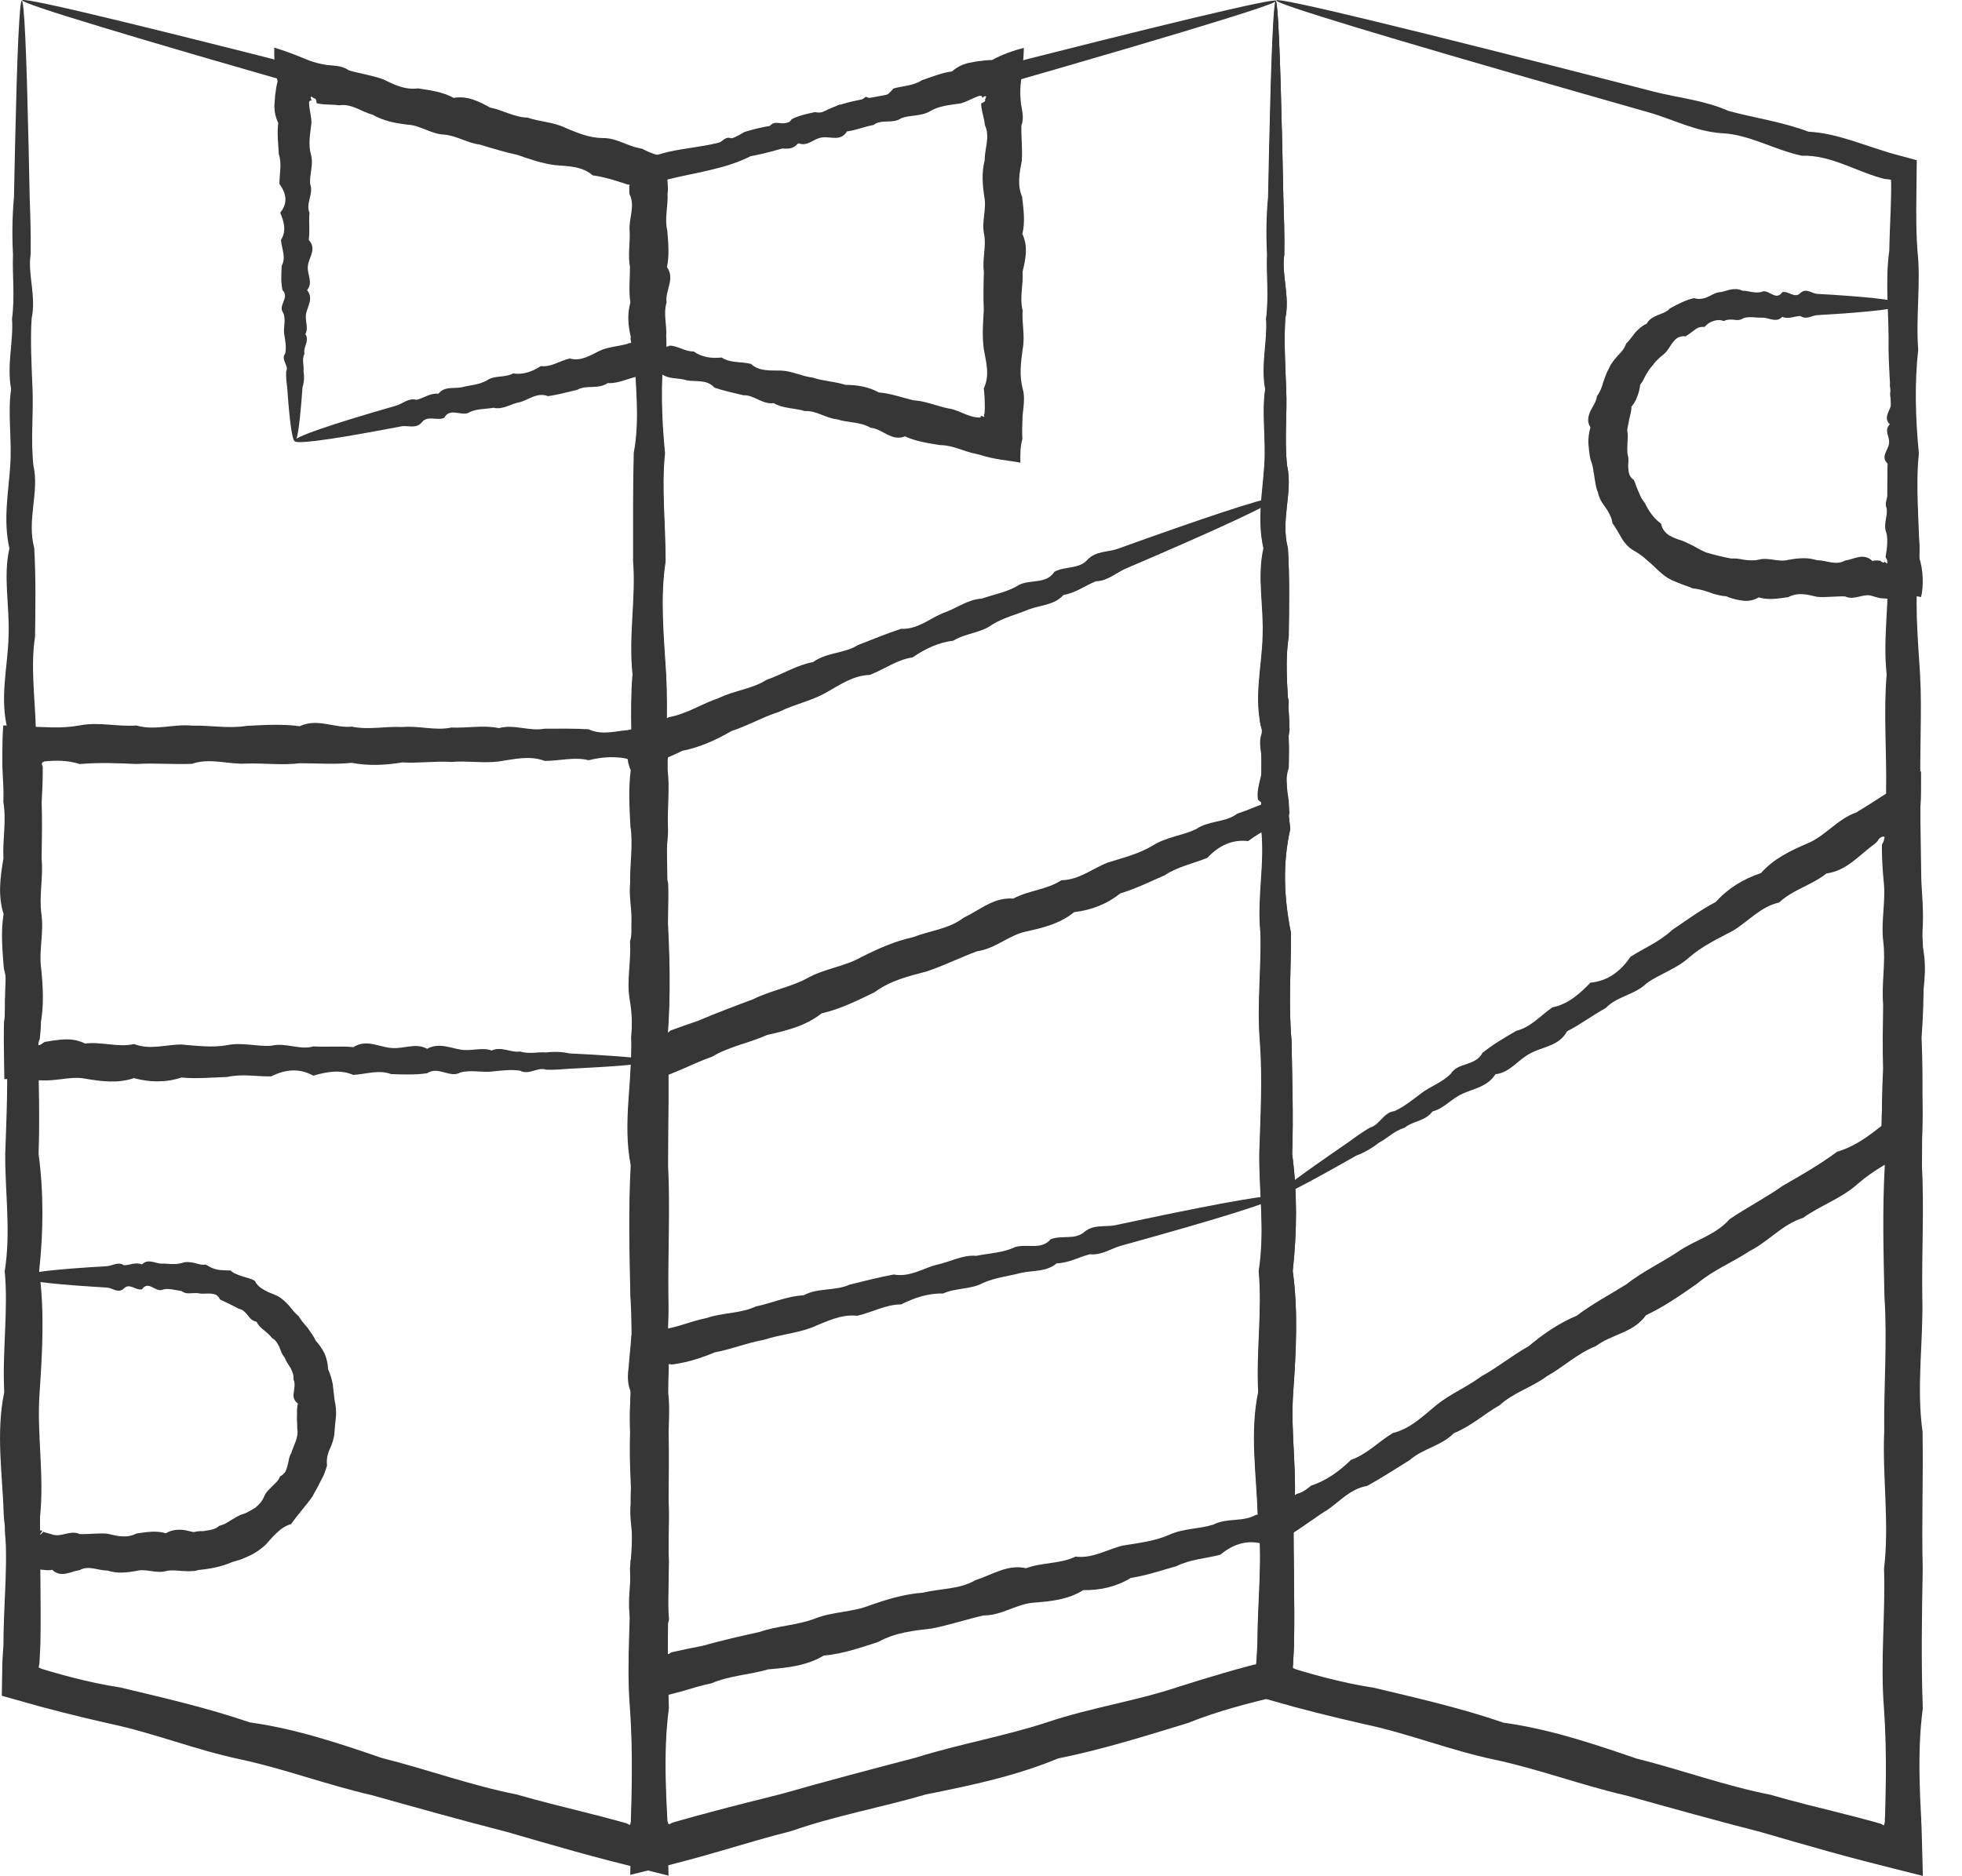 <?xml version="1.0" encoding="UTF-8"?>
<svg xmlns="http://www.w3.org/2000/svg" id="a" data-name="Strecke" viewBox="0 0 240.09 229.58">
  <defs>
    <style>
      .c {
        fill: #363636;
      }
    </style>
  </defs>
  <g id="b" data-name="Strecke">
    <g>
      <path class="c" d="M2.67.07c.14,0,.29,1.58.43,4.59.14,3.02.27,7.48.4,13.24.04,1.92.08,3.99.13,6.2.08,2.21.16,4.56.12,7.04-.38,2.48.71,5.1.12,7.85-.17,2.75-.01,5.63.11,8.63.13,3-.24,6.13.11,9.38.74,3.25-.83,6.62.1,10.1.2,3.49.15,7.09.1,10.8-.57,3.71,0,7.53.1,11.46-.68,3.93-.39,7.96.09,12.1-.94,4.13-.79,8.37.09,12.7.03,4.33-.33,8.76.08,13.27.06,4.52.24,9.12.07,13.81.63,4.7.6,9.47.07,14.33.67,4.86.4,9.8.06,14.81-.38,5.01.59,10.1.05,15.27-.04,5.16.15,10.39.04,15.69-.03.71-.07,1.43-.11,2.14v.07s0,.01,0,.02v.03s-.02.06-.02.06l-.03.14-.05.3c.1.05.22.1.34.15l.09.03s.03.02.18.06l.7.21c.94.27,1.88.54,2.83.78,1.91.49,3.84.91,5.81,1.21,5.28,1.26,10.63,2.48,15.88,4.28,5.53.76,10.85,2.53,16.2,4.37,5.48,1.36,10.85,3.35,16.5,4.46,2.76.81,5.56,1.48,8.36,2.19,1.4.35,2.81.71,4.21,1.1l.53.15.26.07h.03s.11.06.11.06l.32.17h0c.03-.07.05-.16.08-.27l.04-.19s0-.03,0-.06v-.27s.02-.55.02-.55c.05-1.45.08-2.9.09-4.35.03-2.89-.02-5.78-.23-8.65-.46-5.75.19-11.44.01-17.09.67-5.65-.22-11.25.02-16.79-.06-5.54.39-11.02.03-16.45-.12-5.43-.25-10.79.04-16.09-1.04-5.3.27-10.53.05-15.69.44-5.16-.07-10.25.05-15.27-.19-5.01.48-9.95.06-14.81.09-4.86-.34-9.64.06-14.33-.51-4.69.43-9.3.07-13.81,0-4.51-.03-8.94.08-13.27.81-4.33.14-8.57.08-12.7.09-4.13-.46-8.17.09-12.09.03-1.68.11-3.34.17-4.97.03-.82.05-1.63.06-2.44v-.46s0-.28,0-.28c0-.18-.01-.37-.03-.53-.26-.05-.52-.09-.76-.1l-.14-.03-.28-.08c-.22-.06-.45-.13-.66-.2-.44-.14-.87-.29-1.3-.46-.86-.34-1.71-.67-2.55-1-1.69-.64-3.39-1.15-5.21-1.09-3.41-.73-6.4-2.59-9.73-2.75-3.31-.21-6.14-1.75-9.03-2.56-2.89-.82-5.66-1.62-8.3-2.37C28.08,7.96,18.74,5.23,12.39,3.3,6.03,1.38,2.67.24,2.72.03c.03-.11,1.12.06,3.19.5,2.07.44,5.12,1.15,9.07,2.11,7.91,1.92,19.44,4.83,33.98,8.57,2.91.75,6.08,1.02,9.08,2.35,3.14.85,6.5,1.31,9.78,2.54,1.78.1,3.5.53,5.22,1.06.86.26,1.72.56,2.59.85.43.14.87.29,1.31.43l.66.21.92.26c.84.23,1.69.46,2.54.69-.02,2.02-.03,4.06-.06,6.13,0,1.64.02,3.3.15,4.97.43,3.93-.22,7.96.09,12.09-.46,4.13-.34,8.37.09,12.7-.45,4.33.09,8.76.07,13.27-.69,4.52-.21,9.13.07,13.81.25,4.7-.1,9.48.07,14.33-.13,4.86.17,9.8.06,14.81.32,5.02.44,10.11.05,15.27.22,5.16.05,10.39.05,15.69.27,5.29-.03,10.66.04,16.09.14,5.42-.74,10.91.03,16.45.1,5.54-.12,11.14.02,16.79-.1,5.65-.2,11.34.01,17.09-.38,2.87-.45,5.76-.39,8.65.03,1.45.09,2.9.17,4.35l.03.55.02.27v.49s.07,2.01.07,2.01c.03,1.39.07,2.78.11,4.17h0c-2.43-.6-4.85-1.23-7.26-1.84-1.4-.36-2.8-.74-4.2-1.13-2.78-.77-5.55-1.58-8.31-2.38-5.56-1.43-11.05-2.96-16.49-4.49-5.51-1.26-10.77-3.25-16.19-4.41-5.43-1.14-10.55-3.22-15.87-4.34-1.94-.44-3.86-.89-5.77-1.38-.95-.24-1.9-.49-2.84-.74-1.55-.44-3.11-.87-4.66-1.31.03-1.35.05-2.71.07-4.06.03-.71.08-1.43.13-2.14,0-5.3.68-10.53.05-15.69-.15-5.16-1-10.25.05-15.27-.26-5.02.51-9.95.06-14.81.77-4.86.03-9.63.06-14.33.15-4.69.41-9.29.07-13.81-.37-4.52.2-8.94.07-13.27-.44-4.33.58-8.57.08-12.7.1-4.13-.06-8.17.09-12.1-1.03-3.93,0-7.75.1-11.46.15-3.71-.69-7.31.1-10.8-.79-3.48-.11-6.85.1-10.1.23-3.25-.33-6.38.11-9.38-.55-3.01.31-5.88.11-8.63.37-2.75.02-5.37.12-7.85-.13-2.48-.08-4.83.12-7.04.05-2.21.09-4.27.13-6.2.13-5.76.26-10.22.4-13.24C2.39,1.65,2.53.07,2.67.07Z"></path>
      <path class="c" d="M156.09.07c.14,0,.29,1.58.42,4.59.14,3.02.27,7.48.4,13.24.04,1.92.08,3.99.13,6.2.07,2.21.16,4.56.12,7.04-.38,2.48.71,5.1.12,7.85-.17,2.75-.01,5.63.11,8.63.14,3-.24,6.13.11,9.38.74,3.25-.83,6.62.1,10.1.21,3.49.15,7.09.1,10.8-.57,3.71,0,7.53.1,11.46-.69,3.93-.39,7.96.09,12.1-.94,4.13-.8,8.37.08,12.7.03,4.33-.33,8.76.08,13.27.06,4.52.24,9.12.07,13.81.63,4.7.6,9.47.07,14.33.67,4.86.41,9.79.06,14.81-.38,5.01.59,10.1.05,15.27-.04,5.16.15,10.39.05,15.69-.04.71-.08,1.43-.11,2.14-.03,1.23-.07,2.46-.1,3.68-1.44.36-2.89.72-4.33,1.08-.95.24-1.9.49-2.84.76-1.89.54-3.77,1.15-5.62,1.9-5.19,1.58-10.42,3.24-15.87,4.33-5.16,2.15-10.64,3.3-16.19,4.41-5.42,1.59-11.05,2.59-16.49,4.49-2.79.7-5.55,1.53-8.33,2.34-1.39.41-2.78.8-4.18,1.18-1.09.29-2.19.57-3.28.86-1.32.34-2.62.67-3.89.97h0c.03-1.38.05-2.75.08-4.11l.04-2,.02-.76.02-.55c.05-1.45.08-2.9.09-4.35.03-2.89-.02-5.78-.23-8.65-.46-5.75.19-11.44.01-17.09.67-5.65-.22-11.25.02-16.79-.06-5.54.39-11.02.03-16.45-.12-5.43-.25-10.79.04-16.09-1.04-5.3.27-10.53.05-15.69.44-5.16-.07-10.25.05-15.27-.19-5.01.48-9.95.06-14.81.09-4.86-.34-9.64.06-14.33-.51-4.69.43-9.3.07-13.81,0-4.52-.03-8.94.08-13.27.81-4.33.14-8.56.08-12.7.09-4.13-.46-8.17.09-12.09.03-1.68.11-3.34.17-4.97.03-.82.05-1.63.06-2.44v-1.67c-.01-.63-.02-1.25-.03-1.87.79-.24,1.59-.49,2.39-.75l.92-.26c.23-.06.45-.11.67-.16.45-.1.9-.18,1.36-.26.9-.14,1.81-.29,2.7-.43,1.78-.3,3.51-.71,5.05-1.69,3.31-1.1,6.84-1,9.78-2.55,2.96-1.49,6.18-1.59,9.09-2.35,2.91-.74,5.7-1.46,8.36-2.14,11.98-3.07,21.42-5.43,27.88-6.97,6.46-1.54,9.94-2.27,9.99-2.06.03.12-.99.52-3,1.18-2.01.66-5,1.59-8.89,2.76-7.79,2.34-19.21,5.65-33.66,9.76-2.89.82-5.76,2.19-9.03,2.56-3.14.85-6.28,2.15-9.73,2.75-1.59.82-3.29,1.31-5.04,1.72-.88.21-1.77.39-2.66.58-.44.1-.9.19-1.35.29-.36.09-.72.17-1.09.26-.2.06-.4.11-.61.17-.01.38-.02.76-.03,1.14-.01.81-.02,1.62-.03,2.44,0,1.64.02,3.3.15,4.97.43,3.93-.22,7.96.09,12.09-.46,4.13-.34,8.37.09,12.7-.45,4.33.09,8.76.07,13.27-.69,4.52-.21,9.12.07,13.81.25,4.7-.1,9.47.07,14.33-.13,4.86.17,9.79.06,14.81.32,5.02.44,10.11.05,15.27.22,5.16.05,10.39.05,15.69.27,5.29-.03,10.66.04,16.09.14,5.42-.74,10.91.03,16.45.1,5.54-.12,11.14.02,16.79-.1,5.65-.2,11.34.01,17.09-.38,2.87-.45,5.76-.39,8.65.03,1.45.09,2.9.17,4.35l.03.55.02.27s0,.04.01.06c.02.06.04.12.06.17.03.1.08.16.11.19h0s.26-.14.26-.14l.1-.05h.02s.26-.09.26-.09l.52-.15c1.4-.4,2.79-.78,4.19-1.15,2.79-.75,5.59-1.44,8.37-2.14,5.53-1.58,11.04-3.03,16.5-4.46,5.39-1.69,10.94-2.63,16.2-4.37,5.26-1.76,10.73-2.55,15.88-4.28,1.89-.6,3.78-1.18,5.67-1.73.94-.27,1.89-.54,2.83-.79l.71-.19c.17-.04.11-.03.13-.03h.16s.03-.08.03-.08l.02-.05v-.03s.02-.01.02-.01c0,0,0,0,0-.01v-.07c.04-.71.08-1.43.13-2.14,0-5.3.69-10.53.05-15.69-.15-5.16-1-10.25.05-15.27-.26-5.02.51-9.95.06-14.81.77-4.86.04-9.64.07-14.33.15-4.69.41-9.29.07-13.81-.37-4.52.2-8.94.07-13.27-.44-4.33.58-8.57.09-12.7.1-4.13-.07-8.16.09-12.1-1.04-3.93,0-7.75.09-11.46.15-3.71-.69-7.31.1-10.8-.79-3.48-.11-6.85.1-10.1.23-3.25-.33-6.38.11-9.38-.55-3,.3-5.88.11-8.63.36-2.75.02-5.37.12-7.85-.12-2.48-.08-4.83.13-7.04.04-2.21.09-4.27.13-6.2.13-5.76.26-10.22.4-13.24.14-3.02.28-4.59.42-4.59Z"></path>
      <path class="c" d="M156.09.07c.14,0,.29,1.58.42,4.59.14,3.02.27,7.48.4,13.24.04,1.92.08,3.99.13,6.2.07,2.21.16,4.56.12,7.04-.38,2.48.71,5.1.12,7.85-.17,2.75-.01,5.63.11,8.63.14,3-.24,6.13.11,9.38.74,3.25-.83,6.62.1,10.11.21,3.49.15,7.09.1,10.8-.57,3.71,0,7.53.1,11.46-.69,3.93-.39,7.96.09,12.1-.94,4.14-.8,8.37.08,12.7.03,4.33-.33,8.76.08,13.28.06,4.51.24,9.12.07,13.81.63,4.69.6,9.47.07,14.33.67,4.86.41,9.8.06,14.82-.38,5.01.59,10.1.05,15.27-.04,5.16.15,10.39.05,15.69-.04.71-.08,1.43-.11,2.14v.07s0,.02,0,.02v.03s-.02.06-.02.06l-.03.14-.05.3c.1.05.22.1.34.15l.1.04s.03.02.18.06l.7.21c.94.27,1.89.54,2.84.78,1.91.49,3.84.91,5.81,1.21,5.28,1.26,10.63,2.47,15.89,4.28,5.54.76,10.85,2.53,16.21,4.37,5.48,1.37,10.85,3.35,16.49,4.46,2.76.81,5.56,1.48,8.37,2.19,1.4.35,2.81.71,4.21,1.1l.52.15.26.07h.03s.12.06.12.06l.32.17h0c.03-.07.06-.16.08-.27l.04-.19s0-.03,0-.06v-.27s.03-.55.03-.55c.04-1.45.07-2.9.09-4.35.03-2.89-.03-5.78-.23-8.65-.46-5.75.19-11.44.01-17.09.67-5.65-.22-11.25.02-16.79-.06-5.54.39-11.03.03-16.45-.12-5.43-.26-10.79.04-16.09-1.04-5.3.27-10.53.05-15.69.43-5.16-.07-10.25.05-15.27-.19-5.01.48-9.95.06-14.82.09-4.86-.33-9.63.07-14.33-.51-4.69.43-9.3.07-13.82,0-4.52-.03-8.94.07-13.27.81-4.33.14-8.56.09-12.7.09-4.13-.46-8.17.09-12.09.03-1.68.11-3.33.17-4.97.03-.82.05-1.63.06-2.44v-.46s0-.28,0-.28c0-.18-.01-.37-.03-.53-.26-.05-.52-.09-.76-.1l-.14-.03-.28-.07c-.22-.06-.45-.13-.66-.2-.44-.14-.87-.3-1.3-.46-.86-.34-1.71-.67-2.55-.99-1.7-.64-3.39-1.15-5.21-1.09-3.42-.73-6.4-2.59-9.73-2.75-3.31-.21-6.13-1.75-9.03-2.56-2.89-.83-5.66-1.62-8.3-2.37-11.89-3.4-21.23-6.13-27.59-8.06-6.35-1.93-9.72-3.06-9.66-3.27.03-.11,1.12.06,3.19.5,2.07.44,5.12,1.15,9.07,2.11,7.91,1.91,19.44,4.83,33.99,8.57,2.91.75,6.08,1.02,9.09,2.35,3.14.85,6.5,1.31,9.78,2.54,1.78.09,3.5.52,5.22,1.06.86.27,1.72.56,2.59.85.43.14.87.28,1.31.42l.66.21.92.26c.85.23,1.7.46,2.55.69-.02,2.02-.04,4.06-.06,6.12,0,1.64.02,3.29.15,4.97.43,3.93-.22,7.96.09,12.1-.46,4.14-.34,8.37.08,12.7-.45,4.33.09,8.76.08,13.27-.69,4.52-.21,9.12.07,13.82.26,4.69-.1,9.47.07,14.33-.13,4.86.18,9.8.06,14.82.33,5.01.45,10.11.05,15.27.23,5.16.05,10.39.05,15.69.27,5.29-.04,10.66.04,16.09.14,5.42-.74,10.91.03,16.45.1,5.54-.12,11.14.02,16.79-.1,5.65-.2,11.34.01,17.09-.38,2.87-.45,5.76-.39,8.65.03,1.45.09,2.9.17,4.35l.03.55v.27s.03.49.03.49l.06,2.01c.03,1.39.07,2.78.11,4.17h0c-2.43-.6-4.85-1.23-7.26-1.84-1.4-.36-2.8-.74-4.2-1.13-2.78-.77-5.55-1.58-8.31-2.38-5.56-1.43-11.06-2.96-16.49-4.48-5.51-1.26-10.77-3.26-16.2-4.41-5.43-1.14-10.55-3.22-15.87-4.33-1.94-.44-3.86-.9-5.77-1.38-.95-.24-1.9-.49-2.84-.74-1.56-.44-3.11-.87-4.66-1.31.02-1.35.05-2.7.08-4.06.03-.71.07-1.42.13-2.14,0-5.29.69-10.53.05-15.69-.15-5.16-1-10.25.05-15.27-.26-5.02.51-9.95.06-14.82.77-4.86.04-9.63.07-14.33.15-4.69.41-9.3.07-13.81-.37-4.52.2-8.94.07-13.28-.44-4.33.58-8.56.09-12.7.1-4.13-.07-8.16.09-12.1-1.04-3.93,0-7.75.09-11.46.15-3.71-.69-7.31.1-10.8-.79-3.48-.11-6.85.1-10.11.23-3.25-.33-6.38.11-9.38-.55-3,.3-5.88.11-8.63.36-2.75.02-5.37.12-7.85-.12-2.48-.08-4.83.13-7.04.04-2.21.09-4.28.13-6.2.13-5.76.26-10.22.4-13.24.14-3.02.28-4.59.42-4.59Z"></path>
      <path class="c" d="M232.8,37.22c.29,0,.57,1.38.82,3.91.04.42.08.87.13,1.35.08.49.16,1,.13,1.54-.38.54.71,1.12.12,1.72-.17.6-.01,1.23.11,1.89.13.66-.24,1.34.11,2.06.74.71-.83,1.45.1,2.21.2.77.15,1.55.1,2.36-.57.82,0,1.65.09,2.51-.69.86-.39,1.74.09,2.65-.94.9-.8,1.83.08,2.78.03.95-.34,1.92.07,2.91.06.99.24,1.98.07,3.04.54,1.54.59,3.6.26,4.93-.33-.06-.66-.12-.99-.2-.66.34-1.7.44-2.74.41-.26,0-.52-.02-.78-.04l-.39-.03h-.09s-.05-.02-.05-.02l-.1-.02c-.27-.06-.55-.14-.82-.23-1.1-.38-2.21.59-3.34.05-1.13-.04-2.28.15-3.44.05-1.16-.28-2.34-.59-3.52.04-1.19.17-2.39.39-3.6.03-.62.35-1.19.47-1.86.41-.35-.03-.71-.1-1.06-.19-.35-.1-.7-.18-1.03-.35-.35-.02-.7-.08-1.05-.17l-.52-.13-.5-.18c-.67-.24-1.35-.42-2.08-.5-.33-.15-.67-.27-1.01-.38-.34-.13-.67-.27-1.01-.4-.69-.25-1.32-.62-1.86-1.13-.29-.23-.54-.49-.8-.74-.26-.25-.53-.49-.8-.71-.52-.49-1.08-.91-1.73-1.27-.33-.18-.6-.42-.85-.68-.12-.13-.23-.27-.35-.41-.1-.15-.19-.3-.29-.46-.36-.62-.7-1.24-1.11-1.8-.04-.39-.16-.72-.32-1.02-.14-.32-.33-.61-.52-.89-.19-.29-.43-.57-.58-.88-.16-.31-.29-.63-.35-.98-.29-.63-.33-1.34-.45-2-.07-.33-.1-.67-.16-1-.06-.33-.15-.66-.29-.98-.16-.66-.21-1.33-.27-2-.03-.67.08-1.34.25-1.98-.46-.7-.26-1.38,0-1.99.3-.62.74-1.16.79-1.81.41-.54.62-1.13.78-1.73.21-.59.4-1.19.72-1.72.23-.58.66-1.05,1.05-1.51.43-.43.83-.87,1.03-1.48.43-.41.76-.91,1.13-1.37.4-.43.83-.83,1.39-1.07.28-.56.83-.82,1.35-1.05.53-.22,1.09-.36,1.47-.81.96-.52,1.93-1.04,2.97-1.27.32.1.59.11.85.08.26-.02.5-.09.74-.19.47-.19.92-.52,1.41-.6.5-.03.97-.23,1.46-.34.49-.08.98-.11,1.46.14.25,0,.46.03.67.07.21.04.42.08.63.11.41.06.83.07,1.23-.1.81-.12,1.6,1.18,2.36.1.76-.19,1.5.83,2.21.1.71-.66,1.4.08,2.06.11.66.04,1.29.08,1.89.11,5.42.35,8.52.76,8.52,1.19,0,.48-3.83.93-10.41,1.3-.66.04-1.34.61-2.06.11-.71,0-1.45.43-2.21.1-.76.75-1.55.14-2.36.1-.41.02-.82-.03-1.23-.05-.21-.01-.42-.01-.63,0-.21.02-.43.06-.61.15-.38.24-.76.21-1.16.15-.39-.03-.81-.04-1.18.17-.45-.19-.87-.14-1.27-.01-.2.06-.39.16-.58.27-.18.13-.35.29-.51.46-.47-.06-.88.09-1.23.37-.17.13-.35.27-.53.4-.18.13-.36.25-.54.37-.54-.06-.98.11-1.31.43-.32.34-.58.75-.83,1.14-.25.41-.6.68-.97.97-.33.31-.67.63-.93,1.02-.33.33-.58.74-.82,1.14-.21.43-.41.86-.71,1.23-.06.51-.17.98-.35,1.41-.14.46-.38.87-.72,1.28,0,.51-.13.97-.25,1.45-.08.48-.22.97-.27,1.46.12.51.06,1,.03,1.51,0,.5-.07,1.02.04,1.52.08.25.09.5.08.77-.02.26-.05.54-.02.8.04.53.11,1.08.67,1.44.11.23.21.48.29.73.08.25.21.48.3.73.11.24.21.49.32.73.14.22.29.45.46.66.46.97,1.09,1.88,1.98,2.52.11.65.5,1.08.95,1.41.24.14.51.26.77.37.26.11.53.21.81.28.53.19.99.47,1.48.69.24.13.48.26.71.4l.73.35c1.03.31,2.06.56,3.11.76.26,0,.53-.02.79.02.26.03.53.08.79.13.57.08,1.21.13,1.81-.01,1.21-.32,2.41.34,3.6.03,1.19-.22,2.36-.34,3.52.04,1.16,0,2.31.69,3.44.04,1.13-.15,2.24-1,3.34.05.27-.07.55-.07.82-.04h.1s.07.02.07.03l.04.03s.06.05.1.08c.14.1.39.18.33-.04.12.11.24.19.34.24.17.02.12-.21.03-.39-.09-.19-.22-.32-.21-.42.14-.99.41-2.02.07-3-.37-.99.2-1.96.07-2.91-.44-.95.58-1.87.09-2.78.1-.91-.07-1.79.09-2.65-1.03-.86,0-1.7.1-2.51.15-.81-.69-1.6.1-2.36-.78-.76-.11-1.5.1-2.21.23-.71-.33-1.4.11-2.06-.55-.66.31-1.29.12-1.89.37-.6.02-1.18.12-1.72-.12-.54-.08-1.06.12-1.54.05-.48.09-.94.13-1.35.25-2.53.53-3.91.82-3.91Z"></path>
      <path class="c" d="M2.67,156.34c.29,0,.57,1.38.82,3.9.04.42.08.88.13,1.36.08.49.16,1,.12,1.54-.38.54.71,1.11.12,1.72-.17.6-.01,1.23.11,1.89.13.66-.24,1.34.11,2.05.74.71-.83,1.45.1,2.21.2.77.15,1.55.1,2.37-.57.81,0,1.65.1,2.51-.68.86-.39,1.74.09,2.65-.94.9-.79,1.83.09,2.78.03.95-.33,1.92.08,2.91.06.98.24,2.02.07,3.01.54.22.59-.05.26.45-.03.06-.06.12-.09.2.41-.34.44-.44.49-.41.01,0,.02.02.03.04l.02.03s0,0,.01.01h.05s.1.03.1.03c.27.06.54.15.82.23,1.1.38,2.21-.59,3.35-.05,1.13.04,2.27-.15,3.43-.04,1.16.28,2.33.59,3.52-.03,1.19-.17,2.39-.39,3.6-.03.59-.36,1.24-.45,1.8-.43.26,0,.52.04.78.1.27.06.54.15.81.19.26-.07.52-.1.79-.12h.41s.4-.07.4-.07c.54-.08,1.09-.17,1.52-.57.26-.07.52-.17.77-.28.23-.14.46-.29.7-.43.48-.26.91-.59,1.46-.74.27-.08.53-.21.77-.35.25-.13.49-.27.73-.43.43-.34.82-.76,1.05-1.29.1-.28.24-.51.42-.71.08-.1.18-.19.28-.29l.28-.29c.38-.38.82-.73,1-1.25.28-.14.49-.34.64-.56.13-.24.21-.5.27-.76.06-.27.14-.52.18-.79.05-.26.13-.51.28-.74.29-.98.95-1.93.73-3.01.02-.52-.06-1.03-.03-1.54,0-.5-.02-1,.11-1.51-.56-.45-.59-.91-.49-1.43.06-.51.18-1.06-.04-1.5.05-.53-.15-.99-.36-1.43-.26-.42-.57-.81-.72-1.27-.33-.37-.48-.82-.65-1.29-.21-.43-.45-.86-.89-1.1-.28-.37-.66-.66-1-.97-.37-.28-.7-.57-.9-1.03-.52-.09-.81-.42-1.09-.8-.29-.36-.61-.7-1.07-.78-.77-.42-1.55-.77-2.31-1.14-.13-.26-.29-.45-.48-.56-.19-.1-.4-.14-.62-.16-.43-.03-.86.02-1.27,0-.4-.1-.81-.06-1.2-.05-.4.04-.77.02-1.15-.27-.42-.07-.84-.14-1.24-.21-.42-.06-.83-.06-1.24.1-.81.12-1.6-1.17-2.36-.1-.76.19-1.5-.83-2.21-.1-.71.66-1.4-.08-2.06-.11-.66-.04-1.29-.08-1.89-.12-5.42-.35-8.52-.75-8.52-1.19,0-.49,3.84-.93,10.41-1.31.66-.04,1.35-.6,2.06-.11.71,0,1.45-.43,2.21-.1.77-.75,1.55-.14,2.36-.1.41-.02.82.03,1.24.05.21,0,.42,0,.63-.01.21-.02.43-.06.67-.12.48-.19.97-.11,1.45-.02.48.12.95.3,1.47.22.46.29.91.52,1.41.61.25.05.5.08.78.08.26.02.53.03.82.02.41.4.92.53,1.43.72.26.07.52.15.79.23.27.08.53.18.76.33.3.59.74.89,1.23,1.16.48.28,1.06.45,1.59.71.51.29.93.7,1.34,1.13.37.46.73.93,1.2,1.32.31.52.7.97,1.11,1.44.35.49.72,1,.99,1.56.42.48.8,1,1.08,1.58.24.59.41,1.22.42,1.89.26.59.46,1.22.58,1.86.08.65.15,1.3.22,1.96.16.65.22,1.32.17,1.99-.08.67-.13,1.34-.19,2.01-.02.34-.09.67-.19,1-.1.33-.22.65-.37.96-.29.63-.43,1.27-.34,2.04-.1.33-.21.66-.34.99-.12.33-.31.63-.46.94-.17.31-.33.62-.48.93-.18.3-.35.61-.51.92-.81,1.17-1.78,2.18-2.6,3.37-.77.24-1.34.65-1.84,1.16-.26.24-.51.5-.75.77-.24.28-.48.57-.76.81-.56.47-1.17.9-1.84,1.18-.33.15-.67.3-1,.43l-1.04.31c-1.32.58-2.75.84-4.16.98-.34.12-.7.13-1.05.14-.35,0-.71-.02-1.06-.04-.66-.05-1.23-.13-1.85.03-1.21.32-2.42-.34-3.6-.03-1.19.22-2.36.34-3.52-.04-1.16,0-2.31-.68-3.43-.05-1.13.15-2.25,1-3.35-.05-.28.07-.55.07-.82.04-.44-.05-.88-.09-1.32-.14-.95-.1-1.76-.18-2.89.04-.18-.11-.36-.19-.56-.24.17-.93.12-1.6.03-2.32-.09-.71-.22-1.47-.21-2.25.15-1.07.41-2.05.07-3.04-.37-.99.2-1.96.07-2.91-.44-.95.58-1.88.08-2.78.1-.91-.06-1.79.09-2.65-1.03-.86,0-1.7.1-2.51.15-.81-.69-1.6.1-2.37-.79-.76-.11-1.5.1-2.21.23-.71-.33-1.39.11-2.05-.55-.66.31-1.29.11-1.89.37-.61.02-1.18.12-1.72-.13-.54-.08-1.06.12-1.54.05-.48.09-.94.13-1.36.26-2.52.53-3.9.82-3.9Z"></path>
      <path class="c" d="M36.1,54.01c-.29,0-.57-1.74-.83-4.92-.04-.53-.08-1.1-.13-1.71-.08-.61-.16-1.25-.12-1.94.38-.69-.71-1.41-.12-2.17.17-.76.01-1.55-.12-2.38-.13-.83.24-1.69-.11-2.59-.74-.9.83-1.83-.1-2.79-.21-.96-.15-1.95-.1-2.98.57-1.02,0-2.08-.09-3.16.69-1.08.39-2.2-.09-3.34.94-1.14.79-2.31-.09-3.5-.03-1.19.33-2.42-.08-3.66-.06-1.24-.24-2.52-.07-3.81-.31-.65-.46-1.3-.47-1.96,0-.17,0-.31.02-.51.02-.31.04-.62.07-.93.07-.61.17-1.19.3-1.71-.34-1.38-.44-2.85-.41-4.12,1.29.38,2.66.91,3.89,1.42.62.27,1.19.43,1.78.56l.45.09.23.04.11.02h.07s.53.05.53.05c.71.06,1.42.14,2.04.59,1.36.41,2.8.6,4.19,1.09,1.34.65,2.68,1.34,4.29,1.13,1.49.23,3,.41,4.38,1.16,1.66-.29,3.07.42,4.47,1.19,1.53.29,2.92,1.19,4.55,1.22,1.5.52,3.15.53,4.62,1.25,1.5.63,2.98,1.25,4.62,1.26.83-.02,1.58.24,2.31.52.37.14.73.29,1.11.42.18.06.37.13.56.18l.32.08.53.12c.94.51,1.83.79,2.86,1.02.04.82.13,1.64.19,2.51l.04.66.03.59c0,.24,0,.48-.04.72.07,1.53-.39,3.04-.03,4.53.12,1.5.26,2.98-.04,4.44,1.03,1.46-.27,2.9-.05,4.33-.43,1.42.07,2.83-.05,4.21l.02.15v.08s0,.13,0,.13c0,.18.01.36.01.54,0,.36-.02.71-.04,1.06-.05.66-.1,1.33-.15,1.99-1.03.18-1.94.38-2.83.78l-.43.09-.37.09c-.16.04-.33.09-.48.14-.32.1-.63.21-.95.3-.63.2-1.26.35-1.94.31-1.14.8-2.59.18-3.72.82-1.21.29-2.39.61-3.57.78-1.35-.51-2.33.42-3.43.73-1.13.18-2.08.97-3.26.69-1.07.19-2.18.09-3.1.64-.97.35-2.24-.67-2.92.59-.89.41-2.03-.36-2.74.55-.72.86-1.73.33-2.54.5-.81.16-1.6.3-2.34.44-6.71,1.25-10.61,1.76-10.71,1.34-.11-.47,4.48-2.03,12.45-4.32.8-.23,1.5-.98,2.49-.71.87-.21,1.67-.85,2.68-.75.76-.95,1.87-.59,2.87-.79.99-.27,2.07-.28,3.05-.83.95-.68,2.18-.3,3.22-.86,1.22.18,2.32-.21,3.39-.9,1.27.15,2.32-.66,3.54-.93,1.37.38,2.5-.38,3.69-.96.6-.27,1.24-.4,1.89-.52.33-.06.65-.12.98-.19.16-.03.32-.07.48-.12l.06-.02s.01,0,.02,0l.02-.02s.03-.02.04-.04c.15.02.27-.03.35-.09l-.07-.28s-.01-.07-.01-.11c0-.02,0-.03,0-.05,0-.01,0,0,0-.02v-.08s.02-.15.02-.15c-.33-1.38-.45-2.79-.05-4.21-.22-1.43-.05-2.87-.05-4.33-.27-1.46.03-2.94-.04-4.44-.14-1.49.73-3.01-.03-4.53-.01-.24-.02-.48-.02-.72v-.17c.02-.06.04-.13.05-.21-.06-.03-.16-.05-.25-.02l-.03-.03s-.06-.02-.1-.03l-.14-.05-.56-.18c-.37-.12-.75-.24-1.13-.35-.75-.21-1.52-.39-2.31-.5-1.33-1.14-2.99-1.11-4.62-1.25-1.61-.21-3.12-.74-4.62-1.26-1.55-.34-3.06-.79-4.55-1.25-1.56-.19-2.91-1.13-4.46-1.23-1.56-.09-2.84-1.13-4.37-1.21-1.5-.18-2.96-.45-4.27-1.2-1.41-.38-2.62-1.42-4.16-1.17-.71-.12-1.46-.06-2.16-.15-.17-.02-.35-.06-.52-.1l-.06-.02s0,0,0,0h0s0-.04,0-.04c0-.07-.01-.22-.14-.53-.08.11-.21-.05-.47-.23-.1,0-.19.2.04.48-.19-.03-.29.05-.33.15-.02.05-.02.11-.02.17,0,.14.02.32.04.48.08.66.26,1.31.25,1.96-.15,1.3-.41,2.57-.07,3.81.37,1.25-.2,2.47-.08,3.66.44,1.19-.58,2.36-.09,3.5-.1,1.14.07,2.25-.09,3.34,1.03,1.08,0,2.14-.1,3.16-.15,1.02.69,2.02-.1,2.98.78.96.11,1.89-.1,2.79-.23.9.33,1.76-.11,2.59.55.83-.31,1.62-.11,2.38-.37.76-.02,1.48-.12,2.17.12.69.08,1.33-.12,1.94-.05.61-.09,1.18-.13,1.71-.26,3.18-.53,4.92-.82,4.92Z"></path>
      <path class="c" d="M79.43,20.89c-.07-.28,1.53-1,4.53-2.08.5-.18,1.04-.37,1.62-.57.57-.23,1.17-.48,1.84-.63.76.19,1.17-1.05,2.06-.68.78-.03,1.5-.39,2.27-.73.77-.34,1.7-.21,2.47-.78.67-.95,1.98.32,2.66-.83.87-.45,1.85-.65,2.85-.87,1.14.28,2.01-.54,3.03-.92,1.23.38,2.22-.2,3.2-.96,1.35.61,2.44.16,3.36-1,1.14-.34,2.42-.31,3.51-1.03,1.18-.39,2.36-.89,3.66-1.07.54-.47,1.13-.79,1.77-.97.16-.05.32-.08.48-.1.31-.07.62-.13.92-.17.6-.09,1.19-.15,1.73-.15,1.25-.69,2.66-1.18,3.9-1.48-.03,1.33-.18,2.78-.35,4.09-.09.67-.1,1.26-.07,1.87l.03.46.02.23c0,.08.02.16.02.19l.09.52c.13.7.23,1.41-.04,2.12-.04,1.42.15,2.86.05,4.32-.28,1.46-.59,2.94.04,4.44.17,1.5.39,3.01.03,4.53.72,1.53.4,3.07.02,4.63.12,1.56-.39,3.13.01,4.71-.11,1.58.32,3.18,0,4.79-.22,1.6-.42,3.2,0,4.79.23.79.18,1.58.1,2.37l-.07.59s-.01.14-.02.23l-.02.27-.02.54c-.03.71-.04,1.42,0,2.16-.25.91-.28,1.83-.24,2.91-.79-.15-1.56-.24-2.39-.37-.82-.13-1.71-.31-2.57-.59-.33-.07-.71-.16-1.01-.24-.18-.05-.37-.11-.55-.16-.36-.12-.72-.24-1.08-.36-.72-.23-1.45-.43-2.22-.43-1.48-.23-2.95-.45-4.31-1.07-1.66.67-2.76-.94-4.2-1.05-1.28-.76-2.77-.59-4.08-1.03-1.39-.13-2.56-1.1-3.96-1.01-1.28-.4-2.66-.29-3.83-.98-1.38.2-2.39-1.02-3.69-.96-1.21-.29-2.4-.54-3.54-.93-.97-1.06-2.27-.68-3.39-.9-.55-.18-1.12-.19-1.67-.27-.28-.03-.55-.09-.81-.18-.13-.05-.26-.1-.38-.17l-.09-.06s-.1-.05-.14-.07c-.1-.05-.2-.1-.3-.16-.98-.27-1.84-.62-2.7-.87.03-.71.02-1.34-.12-1.98-.03-.4.03-.82.12-1.21.02-.11.05-.17.07-.23l.08-.19c.05-.13.1-.25.14-.37.18-.5.23-.99-.31-1.47-.19-.96.82-1.89.1-2.79-.66-.9.08-1.76.11-2.59.04-.83.08-1.62.11-2.38.35-6.82.76-10.73,1.19-10.73.49,0,.93,4.83,1.31,13.11.04.83.6,1.69.11,2.59,0,.9.43,1.83.1,2.79.38.48.41.97.34,1.47-.01.12-.04.25-.06.37l-.04.19c-.01.06-.03.14-.04.14-.05.09-.1.19-.11.3.02.16-.02.34-.04.54.2.08.49.16.78.05.03-.02.06-.04.09-.05.02,0,.02-.02.05-.02h.1c.14.01.27.03.41.06.27.06.53.15.79.25.53.2,1.05.41,1.64.4,1,.71,2.16.87,3.43.74,1.06.71,2.37.47,3.58.78,1.05.96,2.4.78,3.72.82,1.32.05,2.52.71,3.86.86,1.27.44,2.67.46,3.99.89,1.42,0,2.81.22,4.1.93,1.44.11,2.8.62,4.22.96,1.48.07,2.85.72,4.32,1,.75.11,1.43.46,2.14.74.35.14.72.26,1.09.32.19.03.38.05.58.05.09-.03.11-.1.14-.19.11-.03.22.06.39.12.01-.06,0-.16-.04-.27.02-.03.05-.07.07-.13v-.04s.02-.03.02-.03c0,0,0,0,0-.07l.02-.59c0-.79-.02-1.58-.12-2.37.75-1.59.29-3.18,0-4.79-.22-1.61-.1-3.21,0-4.79-.07-1.58-.04-3.16.01-4.71-.22-1.55.32-3.1.02-4.63-.32-1.53.34-3.04.03-4.53-.22-1.5-.34-2.98.04-4.44,0-1.46.69-2.9.04-4.32-.07-.71-.32-1.42-.42-2.12-.03-.17-.04-.35-.04-.52,0-.06,0-.05,0-.05h.04c.07-.02.21-.07.47-.29-.13-.04,0-.21.1-.51-.03-.1-.24-.13-.45.16-.02-.19-.13-.27-.23-.28-.06,0-.11,0-.17.02-.16.05-.31.1-.46.17-.62.25-1.2.59-1.83.75-1.29.19-2.58.28-3.69.93-1.11.68-2.44.45-3.56.88-1.04.74-2.43.06-3.4.83-1.13.2-2.16.65-3.25.79-.77,1.29-2.06.56-3.07.74-1.03.12-1.77,1.19-2.9.68-.73,1.01-1.8.6-2.72.63-.92.01-1.61.78-2.53.57-.65.75-1.65.13-2.33.51-.83-.15-1.43.37-2.12.45-.63.3-1.27.42-1.9.39-.6.12-1.16.23-1.68.33-3.14.59-4.89.77-4.96.49Z"></path>
      <path class="c" d="M156.09,60.93c.29,0,.57,2.68.82,7.58.04.82.08,1.7.13,2.63.07.94.16,1.94.12,2.99-.38,1.06.71,2.17.12,3.34-.17,1.17-.01,2.39.11,3.67.14,1.28-.24,2.61.11,3.99.74,1.38-.83,2.82.1,4.3.21,1.48.15,3.01.1,4.59-.28.79-.29,1.59-.21,2.4.04.41.11.82.16,1.23.03.15.06.53.08.86.02.33.05.67.06,1.02-.11.4-.2.78-.26,1.16-.58.14-1.1.3-1.59.48-.25.09-.49.19-.73.29l-.35.16-.25.12c-.64.34-1.26.76-1.87,1.21-1.98-.23-3.6.56-5,2.05-1.7.7-3.59,1.05-5.23,2.14-1.76.76-3.52,1.64-5.44,2.22-1.62,1.31-3.52,2.03-5.64,2.29-1.67,1.38-3.73,1.9-5.84,2.36-2.12.43-3.78,2.12-6.02,2.42-2.06.77-4.06,1.76-6.19,2.48-2.2.57-4.44,1.11-6.36,2.54-2.08,1-4.17,2.06-6.49,2.59-1.93,1.53-4.27,2.11-6.64,2.63-2.19.99-4.63,1.4-6.76,2.67-.58.2-1.14.43-1.71.67l-.85.37-.42.19-.65.28c-2.13.89-4.42,1.83-6.42,2.45h0c.11-2.47.22-4.74.24-6.9v-.67s0-.46,0-.46c0-.31-.02-.62-.03-.92-.04-.62-.1-1.23-.21-1.84-.46-2.44.19-4.87.01-7.26.67-2.4-.22-4.78.02-7.14-.06-2.35.39-4.69.03-7-.12-2.3-.25-4.59.04-6.84-.12-.27-.21-.53-.28-.8-.06-.3-.1-.42-.12-1.05-.03-1.05.01-2.08.09-3.05,1.14-.36,2.25-.67,3.27-.98l.18-.05.11-.03.21-.06c.14-.04.28-.08.42-.13.27-.09.54-.2.8-.34,2.2-.39,4.04-1.66,6.06-2.32,1.91-.96,4.12-1.11,5.88-2.25,1.95-.67,3.69-1.81,5.69-2.17,1.67-1.21,3.84-1.04,5.49-2.08,1.79-.7,3.52-1.42,5.28-1.99,2.01.08,3.44-1.21,5.06-1.9,1.67-.56,3.06-1.7,4.82-1.8,1.58-.55,3.22-.81,4.57-1.69,1.42-.69,3.32-.05,4.31-1.59,1.31-.72,3.02-.3,4.04-1.47,1.04-1.12,2.55-.91,3.75-1.36,1.2-.43,2.36-.84,3.46-1.24,9.92-3.52,15.68-5.35,15.84-4.95.17.45-6.59,3.59-18.34,8.62-1.18.5-2.2,1.52-3.67,1.56-1.29.5-2.46,1.43-3.96,1.67-1.11,1.24-2.76,1.23-4.24,1.77-1.46.62-3.06.98-4.5,1.87-1.39,1.02-3.23,1.04-4.75,1.96-1.8.21-3.43.99-4.99,2.05-1.88.26-3.43,1.45-5.23,2.14-2.04.06-3.68,1.23-5.44,2.22-1.76.97-3.79,1.38-5.64,2.29-1.97.63-3.82,1.69-5.84,2.36-1.87,1.08-3.84,1.99-6.03,2.42-.26.14-.52.26-.78.38l-.73.32c-.07.04-.14.07-.22.09l-.04.21c0-.06-.01.33-.01.57v.8c.27,2.25-.04,4.53.03,6.84.14,2.31-.74,4.64.03,7,.1,2.36-.12,4.74.02,7.14-.1,2.4-.2,4.82.01,7.26-.19.61-.3,1.22-.36,1.84-.03.3-.05.61-.05.92v.46s0,.11,0,.11c0,.04,0,.09,0,.08v.06c.06.34.25.48.4.39h0c.24-.21.27-.26.37-.27l1.49-.54c.58-.2,1.16-.4,1.74-.6,2.25-.96,4.52-1.81,6.77-2.65,2.16-1.09,4.57-1.45,6.65-2.59,2.08-1.16,4.49-1.4,6.52-2.53,2.07-1.05,4.15-1.99,6.38-2.47,2.1-.82,4.42-1,6.23-2.4,1.99-.94,3.69-2.53,6.06-2.33,1.89-1.02,4.12-1.08,5.89-2.25,2.2-.04,3.83-1.46,5.69-2.17,1.91-.59,3.83-1.07,5.49-2.08,1.66-1.04,3.61-1.21,5.28-1.99,1.55-1.09,3.6-.8,5.05-1.9.7-.23,1.38-.5,2.05-.77.17-.07.34-.14.51-.21.11-.04.22-.08.34-.11.01-.09.03-.17.06-.26-.13-.12-.23-.21-.3-.27l-.09-.08h-.02s-.01-.06-.01-.08l-.02-.15c-.05-.41-.01-.82.06-1.23.14-.81.43-1.62.47-2.4.15-1.58-.69-3.11.1-4.59-.79-1.48-.11-2.92.1-4.3.23-1.38-.33-2.71.11-3.99-.55-1.28.3-2.5.11-3.67.36-1.17.02-2.28.12-3.34-.12-1.06-.08-2.06.13-2.99.04-.94.09-1.82.13-2.63.25-4.91.53-7.58.82-7.58Z"></path>
      <path class="c" d="M79.42,129.86c0,.29-2.55.57-7.23.82-.78.04-1.62.08-2.51.13-.9.07-1.85.16-2.86.12-1.01-.38-2.07.71-3.18.12-1.11-.17-2.28-.02-3.5.11-1.22.13-2.48-.24-3.8.11-1.32.74-2.68-.83-4.09.1-1.42.2-2.87.15-4.38.1-1.5-.57-3.05,0-4.64.1-1.59-.69-3.23-.39-4.9.09-1.68-.94-3.39-.79-5.15.09-1.75.03-3.55-.34-5.38.07-1.83.06-3.7.24-5.6.07-1.9.63-3.84.6-5.81.07-1.97.67-3.97.41-6,.06-1.02-.19-2.04-.04-3.07.09-.52.06-1.04.12-1.55.13h-.19s-.23,0-.23,0c-.24,0-.48-.01-.72-.02-.48-.03-.95-.07-1.39-.14-.89,0-1.79,0-2.71,0-.02-1.44-.04-2.9-.06-4.35,0-.49,0-.97,0-1.46,0-.41.01-.82.03-1.22.28-2.15.59-4.32-.03-6.52-.17-2.2-.39-4.42-.03-6.66-.72-2.25-.4-4.52-.02-6.8-.12-2.29.39-4.6-.01-6.92.06-1.16-.02-2.33-.08-3.51l-.02-.44-.02-.5v-1.67c0-1.11.03-2.22.11-3.24H.39c1.11.05,2.23.1,3.34.15.84.03,1.68.06,2.52.09,1.17.03,2.34-.03,3.51-.24,2.33-.46,4.64.19,6.93.01,2.29.67,4.56-.22,6.8.02,2.24-.06,4.47.39,6.67.03,2.2-.12,4.37-.25,6.52.04,2.15-1.03,4.26.27,6.36.05,2.09.43,4.15-.07,6.19.05,2.03-.19,4.04.48,6,.06,1.97.09,3.91-.33,5.81.07,1.9-.51,3.77.43,5.6.07,1.83,0,3.62-.03,5.38.07.88.41,1.74.44,2.6.37.43-.03.85-.1,1.27-.16.45-.06.73-.11,1.55-.12,1.26.04,2.55-.05,3.89-.11.07,1.41.09,3.02-.2,4.44,0,.19,0,.25-.02.36l-.02.3-.05.59c-.03.39-.07.78-.11,1.17-.06.77-.06,1.54.1,2.29.12,1.5-1.18,2.96-.1,4.38.19,1.41-.83,2.78-.1,4.1.66,1.32-.08,2.58-.11,3.8-.04,1.22-.08,2.39-.12,3.5-.35,10.02-.76,15.77-1.19,15.77-.48,0-.93-7.09-1.31-19.27-.03-1.22-.6-2.48-.11-3.8,0-1.32-.43-2.68-.11-4.1-.75-1.41-.14-2.87-.1-4.38-.02-.75.03-1.52.05-2.29,0-.39,0-.78,0-1.17-.01-.19-.03-.39-.05-.59l-.04-.3c-.02-.09-.03-.23-.05-.23-.23-.27-.15-.46-.07-.85-.17-.07-.47-.13-.75.01,0-.11-.58-.19-.98-.24-.42-.04-.85-.06-1.27-.05-.86.02-1.73.16-2.6.37-1.75-.45-3.55.1-5.38.08-1.83-.69-3.7-.21-5.6.07-1.9.25-3.84-.11-5.81.06-1.96-.13-3.97.18-6,.06-2.03.33-4.09.45-6.19.05-2.09.22-4.21.05-6.36.05-2.15.27-4.32-.03-6.52.04-2.2.14-4.42-.74-6.67.03-2.24.1-4.51-.12-6.8.02-2.29-.1-4.6-.2-6.93.01-1.16-.38-2.33-.45-3.51-.39l-.44.03-.22.02c-.06,0-.18.01-.17.02-.07.03-.13.06-.18.1-.1.07-.13.16-.13.23h0c.05.13.09.19.1.25.01.03.02.05.02.07v.82c-.01,1.17-.07,2.34-.13,3.51.07,2.33.03,4.63-.01,6.92.22,2.29-.33,4.56-.02,6.8.32,2.24-.34,4.47-.03,6.66.22,2.2.34,4.37-.03,6.52,0,.41-.03.82-.06,1.22l-.06.61-.03.3s-.02.05-.04.07c-.08.18-.16.49-.11.66.16-.03.36-.1.52-.26.05-.02.1-.05.15-.09.02-.01.04-.03.06-.05,0,0,.03-.01.06-.01l.1-.02.19-.03c.52-.09,1.04-.17,1.55-.22,1.03-.1,2.05-.05,3.07.47,2.03-.26,4.03.51,6,.06,1.97.77,3.91.04,5.81.06,1.9.15,3.77.41,5.6.07,1.83-.37,3.62.2,5.38.08,1.75-.44,3.47.57,5.15.08,1.67.1,3.31-.07,4.9.09,1.59-1.03,3.14,0,4.64.1,1.51.15,2.96-.68,4.38.1,1.41-.78,2.78-.11,4.09.1,1.32.23,2.59-.33,3.8.11,1.22-.55,2.39.31,3.5.12,1.11.36,2.18.02,3.18.12,1.01-.13,1.96-.08,2.85.12.89.05,1.73.09,2.51.13,4.67.26,7.23.53,7.23.82Z"></path>
      <path class="c" d="M156.09,146.45c.29,0,.57,2.64.82,7.46.04.81.08,1.67.13,2.59.07.92.16,1.9.12,2.94-.38,1.04.71,2.13.12,3.28-.17,1.15-.01,2.35.11,3.61.14,1.26-.24,2.57.11,3.93.74,1.36-.83,2.77.1,4.23.21,1.46.15,2.96.1,4.52-.57,1.55,0,3.15.1,4.79-.1.24-.18.48-.24.72-.02.05-.03.15-.04.24l-.04.27c-.02.18-.04.36-.05.54-.05.71-.04,1.41.02,2.19-.94.31-1.88.71-2.98,1.19-1.9-.5-3.59.06-5.14,1.35-1.75.46-3.64.54-5.37,1.4-1.82.51-3.65,1.14-5.59,1.44-1.76,1.08-3.71,1.52-5.81,1.49-1.81,1.14-3.88,1.37-6,1.53-2.13.13-3.96,1.58-6.19,1.57-2.11.47-4.19,1.18-6.36,1.6-2.22.26-4.47.49-6.53,1.64-2.17.7-4.34,1.47-6.68,1.67-2.08,1.25-4.43,1.49-6.81,1.69-2.27.67-4.7.75-6.94,1.71-1.18.23-2.33.6-3.49.94l-.67.18-.83.22-1.68.42c-1.12.27-2.23.51-3.25.68h0c.05-1.16.1-2.32.15-3.48.02-.55.04-1.1.06-1.66l.03-1.47c.03-1.21-.02-2.42-.23-3.62-.46-2.4.19-4.79.01-7.15.67-2.36-.22-4.7.02-7.02-.06-2.32.39-4.61.03-6.88-.12-2.27-.25-4.51.04-6.73-.41-.88-.45-1.75-.37-2.63l.04-.33.02-.18.02-.31.11-1.22c.08-.8.15-1.55.2-2.29.83-.15,1.6-.32,2.35-.55.5-.07.98-.15,1.44-.23.27-.04.53-.09.8-.14.52-.11,1.04-.26,1.55-.41,1.02-.31,2.03-.65,3.06-.85,1.99-.69,4.16-.53,6.03-1.42,1.99-.4,3.83-1.28,5.84-1.36,1.79-.97,3.88-.5,5.63-1.31,1.83-.45,3.63-.92,5.41-1.24,1.95.35,3.51-.72,5.18-1.18,1.7-.33,3.21-1.26,4.93-1.11,1.61-.33,3.25-.36,4.68-1.05,1.48-.49,3.25.41,4.41-.98,1.37-.53,2.98.12,4.13-.9,1.16-.97,2.61-.55,3.84-.83,1.23-.26,2.41-.51,3.54-.75,10.14-2.13,15.99-3.14,16.1-2.72.11.47-6.89,2.65-19.01,6-1.21.33-2.35,1.19-3.79,1.04-1.33.32-2.59,1.08-4.08,1.11-1.24,1.07-2.84.84-4.36,1.17-1.5.41-3.11.55-4.64,1.23-1.49.81-3.28.58-4.89,1.29-1.79-.04-3.48.5-5.14,1.34-1.86,0-3.54.97-5.37,1.39-2-.22-3.76.71-5.6,1.45-1.85.71-3.87.84-5.8,1.49-2.01.35-3.94,1.15-6.01,1.53-.98.41-1.98.77-3.01,1.05-.51.13-1.03.25-1.57.34-.26.05-.54.09-.8.11-.06-.02-.1-.05-.17-.09-.05.06-.09.1-.13.13.02.07.02.13.02.18,0,.03,0,.06,0,.08v.02s0,.15,0,.15v.33c-.03.87-.06,1.75-.06,2.63.27,2.22-.03,4.46.04,6.73.14,2.27-.74,4.56.03,6.88.1,2.32-.12,4.66.02,7.02-.1,2.36-.2,4.75.01,7.15-.38,1.2-.45,2.41-.39,3.62,0,.06,0,.18.01.2l.02.06s.02.07.03.1c.03.06.06.12.1.16.07.08.15.1.23.07h0c.12-.09.19-.14.24-.17.03-.02.05-.03.07-.03h.03s.02-.01.02-.01l.18-.04c1.18-.27,2.36-.51,3.55-.74,2.32-.65,4.64-1.18,6.95-1.69,2.24-.78,4.64-.81,6.82-1.65,2.18-.86,4.56-.76,6.69-1.61,2.15-.75,4.3-1.4,6.54-1.56,2.15-.53,4.44-.38,6.39-1.52,2.06-.66,3.93-1.99,6.22-1.47,1.98-.75,4.16-.5,6.03-1.42,2.16.26,3.92-.92,5.84-1.36,1.94-.32,3.88-.53,5.63-1.31,1.75-.8,3.68-.7,5.41-1.25,1.66-.86,3.62-.29,5.18-1.18.25-.02.49-.08.7-.14,0-.17-.01-.34,0-.49l.02-.29c.01-.24.03-.48.05-.72-1.04-1.64,0-3.24.09-4.79.15-1.56-.69-3.06.1-4.52-.79-1.46-.11-2.87.1-4.23.23-1.36-.33-2.67.11-3.93-.55-1.26.3-2.46.11-3.61.36-1.15.02-2.25.12-3.28-.12-1.04-.08-2.02.13-2.94.04-.92.09-1.79.13-2.59.25-4.82.53-7.46.82-7.46Z"></path>
      <path class="c" d="M156.14,146.47c-.16-.24,2.15-2.01,6.5-5.03.73-.5,1.51-1.04,2.34-1.62.82-.6,1.69-1.24,2.67-1.81,1.17-.28,1.61-1.84,2.99-2.01,1.16-.52,2.19-1.36,3.3-2.2,1.1-.84,2.51-1.28,3.59-2.37.87-1.42,3.02-.91,3.87-2.55,1.25-1.02,2.68-1.85,4.15-2.71,1.74-.42,2.93-1.83,4.41-2.87,1.89-.37,3.3-1.61,4.66-3.02,2.11-.21,3.68-1.36,4.89-3.16,1.67-1.08,3.58-1.84,5.12-3.3,1.72-1.15,3.42-2.42,5.33-3.42,1.49-1.67,3.36-2.81,5.54-3.54,1.53-1.75,3.59-2.73,5.73-3.65,2.15-.9,3.62-2.96,5.91-3.76.25-.14,1.08-.67,1.73-1.07.68-.43,1.36-.87,2.04-1.31,1.38-.88,2.77-1.77,4.17-2.67,0,1.13,0,2.28-.03,3.44-.07,1.14-.13,2.27-.2,3.41l-.07,1.61-.05,1.13c-.03,1.23.05,2.47.36,3.71.17,2.49.39,5,.03,7.54.72,2.55.4,5.11.02,7.7.12,2.59-.39,5.21.01,7.84-.05,1.32.02,2.64.08,3.97.02.66.05,1.33.04,1.99-.01.48-.02.96-.03,1.43-.02.63-.05,1.25-.09,1.84v.03s-1.63.92-1.63.92l-.79.45-.45.23c-.59.32-1.17.64-1.74.98-1.14.68-2.23,1.43-3.23,2.3-1.99,1.79-4.55,2.62-6.66,4.14-2.55.8-4.26,2.92-6.54,4.06-2.12,1.4-4.49,2.35-6.41,3.98-2.04,1.42-4.06,2.84-6.28,3.88-1.51,2.16-4.23,2.33-6.13,3.78-2.24.88-3.95,2.54-5.97,3.67-1.85,1.38-4.12,2.02-5.79,3.55-1.93,1.11-3.57,2.62-5.61,3.43-1.55,1.58-3.84,1.9-5.41,3.3-1.76,1.09-3.46,2.2-5.21,3.16-2.11.37-3.4,1.96-4.98,3.02-.21.11-.41.24-.61.37l-.62.43c-.66.45-1.31.9-1.96,1.35-1.31.89-2.74,1.78-3.77,2.1l-.9.52c.05-1.35.14-2.68.18-3.88.03-1.22.02-2.31-.12-3.47,0-.17,0-.34,0-.5,0-.11.01-.21.02-.32.02-.21.06-.42.1-.63.1-.41.19-.83.29-1.25.17-.82.23-1.64-.31-2.44-.19-1.6.83-3.15.11-4.64-.67-1.49.08-2.93.11-4.3.04-1.38.08-2.7.12-3.96.35-11.35.75-17.85,1.19-17.85.48,0,.93,8.03,1.3,21.81.04,1.38.6,2.81.11,4.3,0,1.49.43,3.04.1,4.64.38.8.41,1.61.35,2.44-.03.42-.09.83-.14,1.25l-.07.63-.02.32s0,.08-.01.12c.02.28-.02.59-.04.92-.02.33-.03.68.05.85.1-.08.19-.18.29-.29.43-.52.55-.53.82-.62.13-.04.27-.09.42-.16l.11-.06.15-.09.29-.19c.19-.14.38-.28.57-.44,1.85-.61,3.43-1.74,4.89-3.16,1.92-.67,3.36-2.21,5.12-3.29,2.13-.51,3.66-2.04,5.33-3.42,1.7-1.36,3.74-2.21,5.54-3.54,1.96-1.07,3.72-2.53,5.73-3.65,1.78-1.49,3.7-2.83,5.91-3.75,1.89-1.44,4.02-2.56,6.08-3.85,1.91-1.52,4.16-2.56,6.24-3.94,2.03-1.44,4.63-2.03,6.38-4.02,2.1-1.43,4.4-2.6,6.52-4.1,2.25-1.29,4.52-2.59,6.64-4.16,1.31-.38,2.47-1.02,3.56-1.76.55-.38,1.08-.78,1.6-1.19l.39-.31s.03-.06.04-.09c.02-.06.02-.11.02-.15h0s-.07-.13-.07-.13c0-.02-.02-.02-.02-.06v-.5c-.03-.66-.03-1.33-.03-1.99.02-1.33.07-2.65.13-3.97-.08-2.63-.03-5.25.01-7.84-.22-2.59.33-5.15.02-7.7-.32-2.54.35-5.05.03-7.54-.11-1.25-.19-2.48-.2-3.71v-.46s0-.11,0-.11v-.06h0s0-.02,0-.02c0-.02.02-.05.04-.08.04-.07.1-.17.19-.37,0-.09.05-.25.1-.47-.06-.06-.19-.1-.4,0-.1.05-.21.12-.3.23-.13.13,0,.14-.45.55-1.93,1.38-3.46,3.34-5.96,3.67-1.81,1.44-4.14,1.99-5.79,3.55-2.3.53-3.77,2.31-5.61,3.43-1.9,1.02-3.83,1.91-5.41,3.3-1.56,1.41-3.58,2-5.2,3.16-1.45,1.43-3.64,1.59-4.99,3.02-1.66.92-3.14,2.04-4.75,2.86-.98,1.83-3.02,1.88-4.51,2.71-1.52.78-2.48,2.36-4.25,2.54-.94,1.51-2.61,1.76-3.99,2.37-1.38.6-2.3,1.83-3.71,2.19-.88,1.2-2.45,1.17-3.42,2-1.26.36-2.1,1.29-3.12,1.81-.9.71-1.83,1.24-2.8,1.6-.88.5-1.71.97-2.48,1.4-4.62,2.59-7.22,3.88-7.37,3.64Z"></path>
    </g>
  </g>
</svg>
